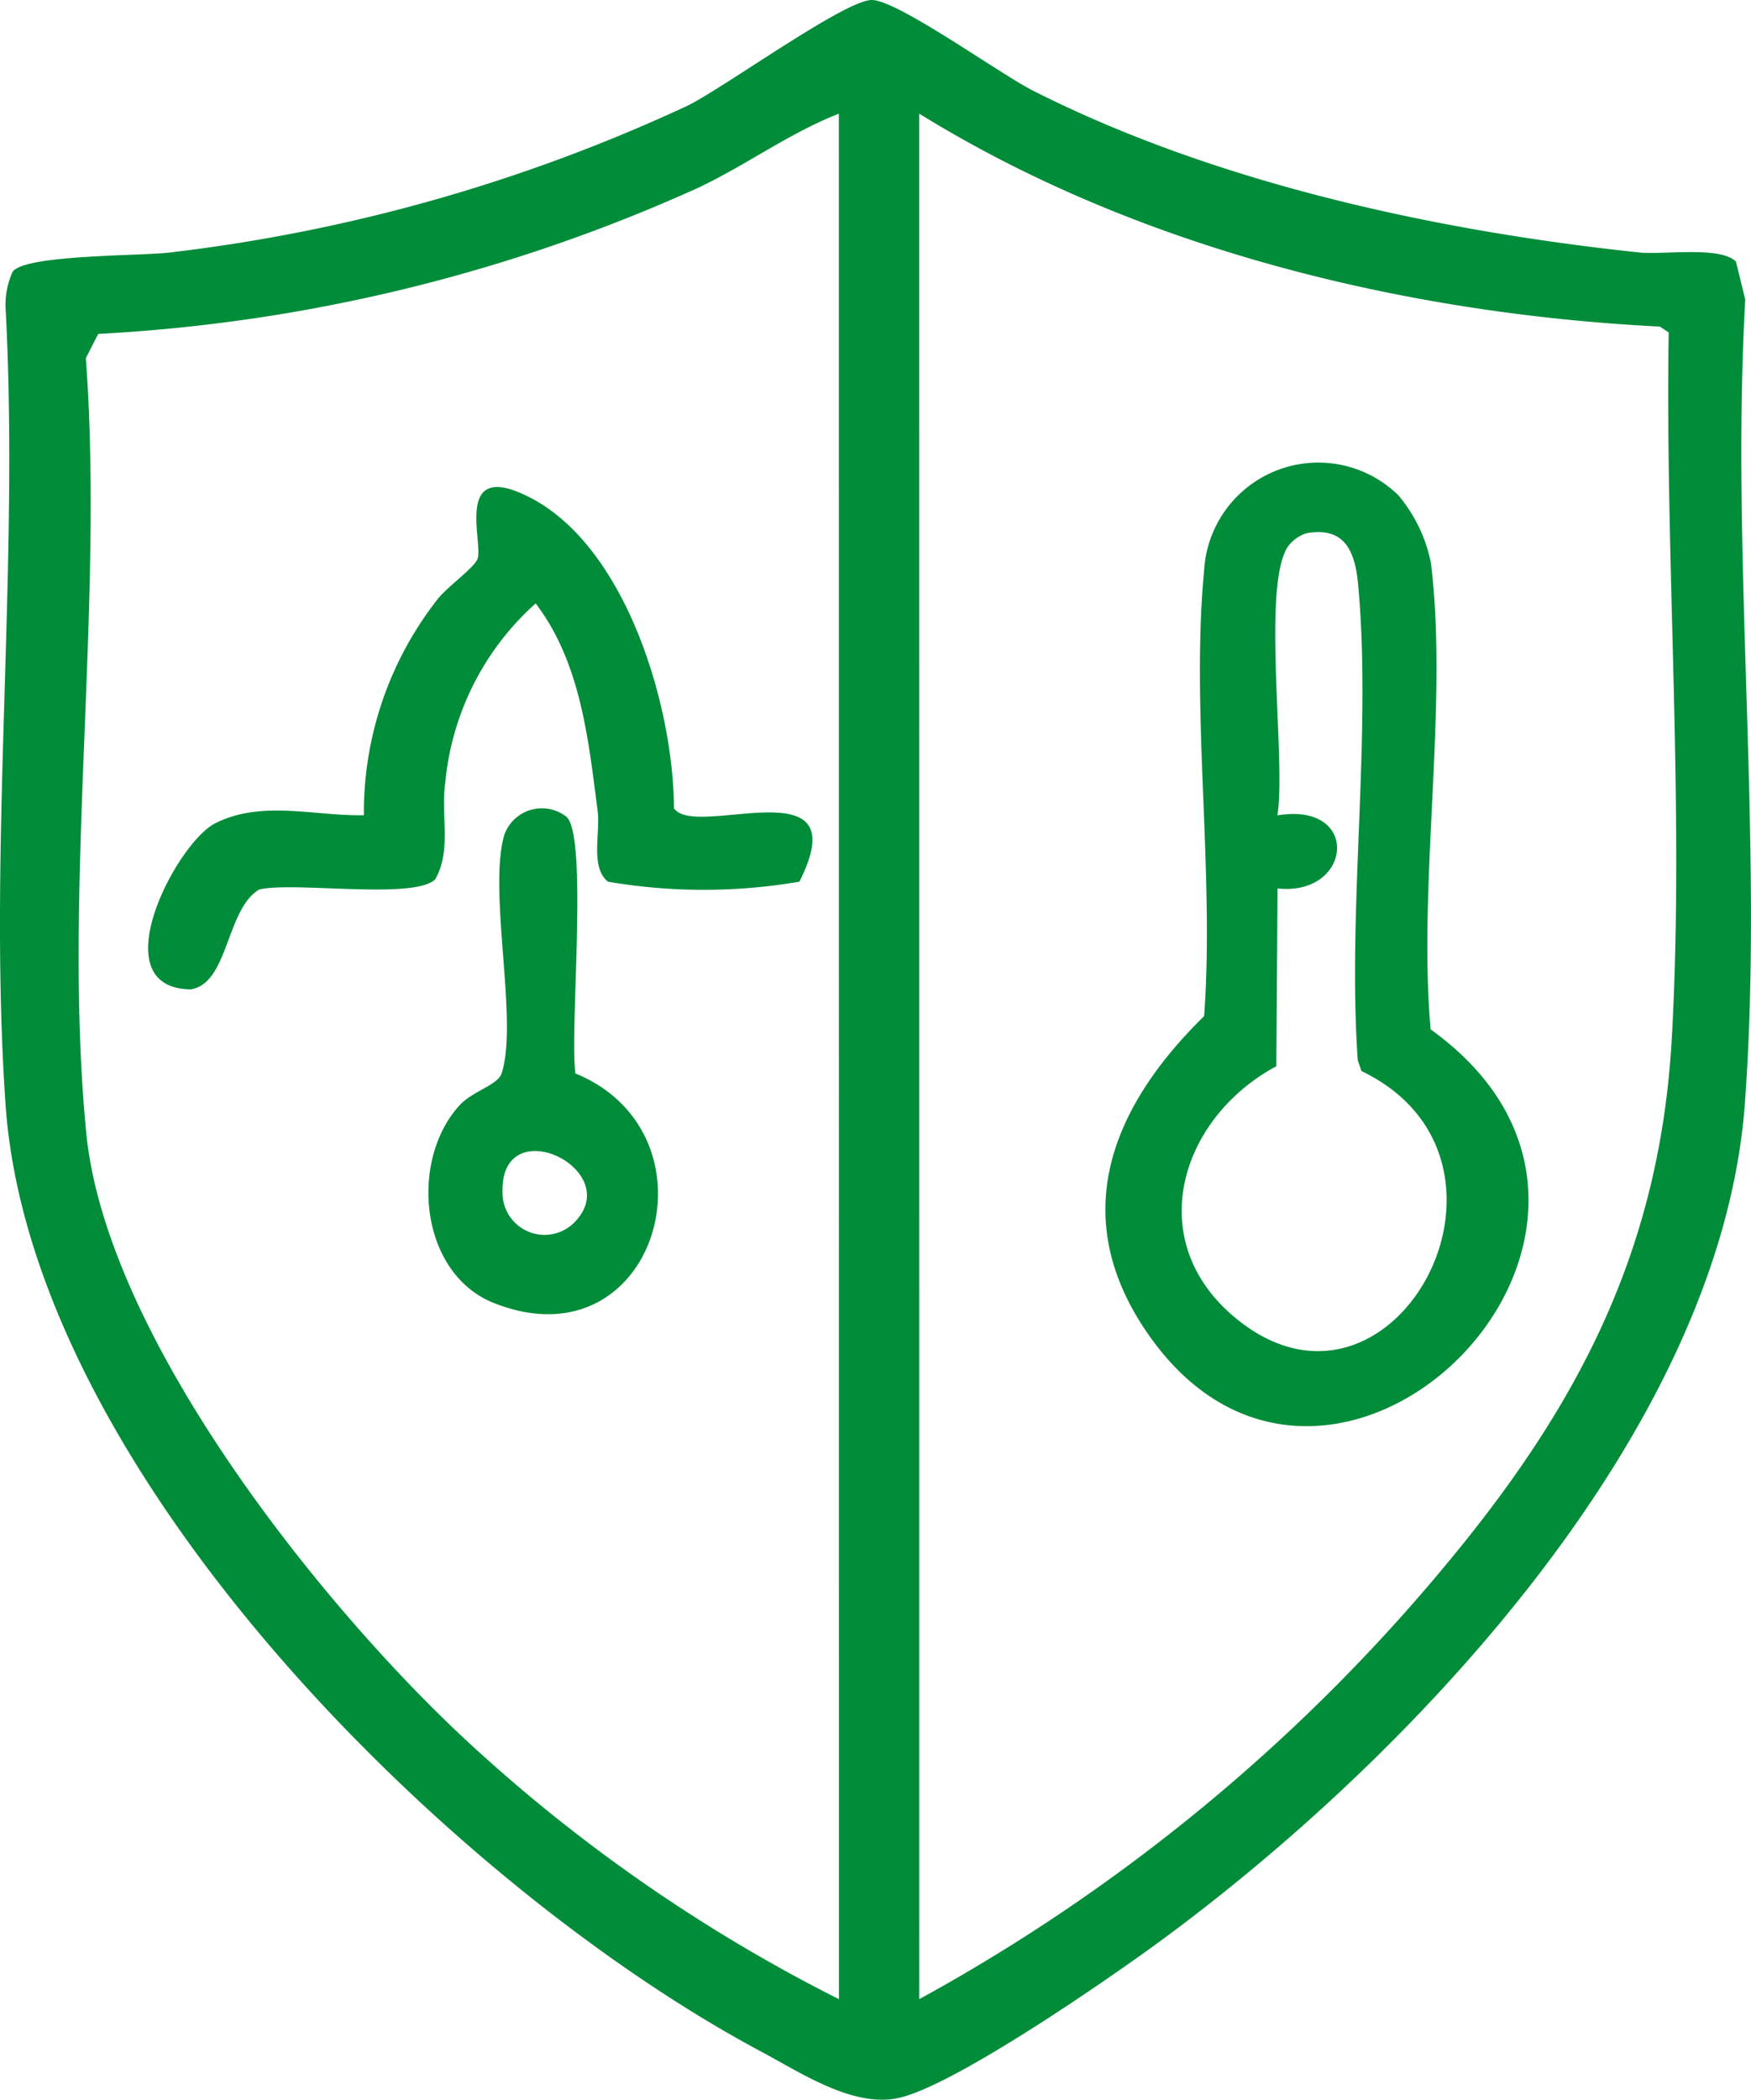 <svg id="Group_563" data-name="Group 563" xmlns="http://www.w3.org/2000/svg" xmlns:xlink="http://www.w3.org/1999/xlink" width="52.933" height="63.45" viewBox="0 0 52.933 63.45">
  <defs>
    <clipPath id="clip-path">
      <rect id="Rectangle_388" data-name="Rectangle 388" width="52.933" height="63.45" fill="#008c39"/>
    </clipPath>
  </defs>
  <g id="Group_562" data-name="Group 562" clip-path="url(#clip-path)">
    <path id="Path_2239" data-name="Path 2239" d="M52.477,7.9l.282,1.153c-.447,7.925.569,16.444-.012,24.3C52.019,43.2,42.718,53.026,35.149,58.6c-1.565,1.153-6.336,4.458-8.01,4.8-1.368.281-2.92-.761-4.137-1.411C13.652,57,.93,44.479.167,33.366c-.536-7.808.427-16.216,0-24.089A2.407,2.407,0,0,1,.379,8.219c.336-.531,3.9-.48,4.765-.59A51.256,51.256,0,0,0,20.8,3.187C21.942,2.613,25.546,0,26.353,0c.784,0,3.853,2.223,4.887,2.746,5.519,2.789,12.18,4.233,18.31,4.883.731.077,2.449-.2,2.928.275M25.359,3.435c-1.5.587-2.807,1.559-4.269,2.247A50.419,50.419,0,0,1,2.968,10.09l-.373.732c.558,7.514-.711,16.022.013,23.417C3.211,40.4,9.742,48.58,14.2,52.686a48.859,48.859,0,0,0,11.161,7.723Zm2.43,56.974a54.99,54.99,0,0,0,16.12-13.366c3.91-4.753,6.279-9.408,6.63-15.676.39-6.956-.207-14.346-.094-21.322l-.266-.176c-7.716-.39-15.8-2.358-22.391-6.435Z" transform="translate(0)" fill="#008c39"/>
    <path id="Path_2240" data-name="Path 2240" d="M28.936,78.427c-.631.631-4.278.059-5.323.31-1.008.6-.921,2.848-2.076,3.017-2.727-.041-.429-4.418.741-5.015,1.407-.717,3.022-.215,4.5-.247a10.45,10.45,0,0,1,2.214-6.51c.276-.368,1.1-.948,1.217-1.225.2-.476-.768-3.1,1.626-1.847,2.889,1.516,4.3,6.3,4.318,9.375.656.95,5.595-1.362,3.791,2.215a17.151,17.151,0,0,1-5.786,0c-.542-.427-.229-1.483-.311-2.118-.28-2.17-.509-4.495-1.876-6.291a8.3,8.3,0,0,0-2.734,5.433c-.139.961.2,2.02-.3,2.9" transform="translate(-15.778 -51.858)" fill="#008c39"/>
    <path id="Path_2241" data-name="Path 2241" d="M62.772,110.721c.648.649.083,6.476.264,7.749,4.5,1.846,2.451,8.894-2.472,6.934-2.251-.9-2.555-4.327-1.021-5.983.386-.417,1.145-.6,1.259-.95.517-1.568-.415-5.491.082-7.206a1.205,1.205,0,0,1,1.889-.544m.221,12.26c1.594-1.593-2.216-3.445-2.163-.941a1.271,1.271,0,0,0,2.163.941" transform="translate(-45.64 -86.033)" fill="#008c39"/>
    <path id="Path_2242" data-name="Path 2242" d="M160.045,64.182a4.541,4.541,0,0,1,.963,2.019c.531,4.306-.4,9.671-.009,14.093,8.4,6.032-3.193,17.439-8.7,8.97-2.289-3.519-.818-6.755,1.853-9.371.318-4.333-.405-9.209,0-13.474a3.458,3.458,0,0,1,5.9-2.236m-3.681,11.851-.036,5.374c-2.89,1.55-4.047,5.214-1.3,7.552,4.774,4.057,9.535-4.689,3.874-7.406l-.113-.328c-.32-4.624.431-9.812.012-14.366-.093-1.009-.4-1.765-1.562-1.559a1.149,1.149,0,0,0-.535.368c-.846,1.12-.071,6.509-.345,8.159,2.536-.423,2.274,2.454,0,2.207" transform="translate(-117.751 -49.189)" fill="#008c39"/>
  </g>
</svg>
